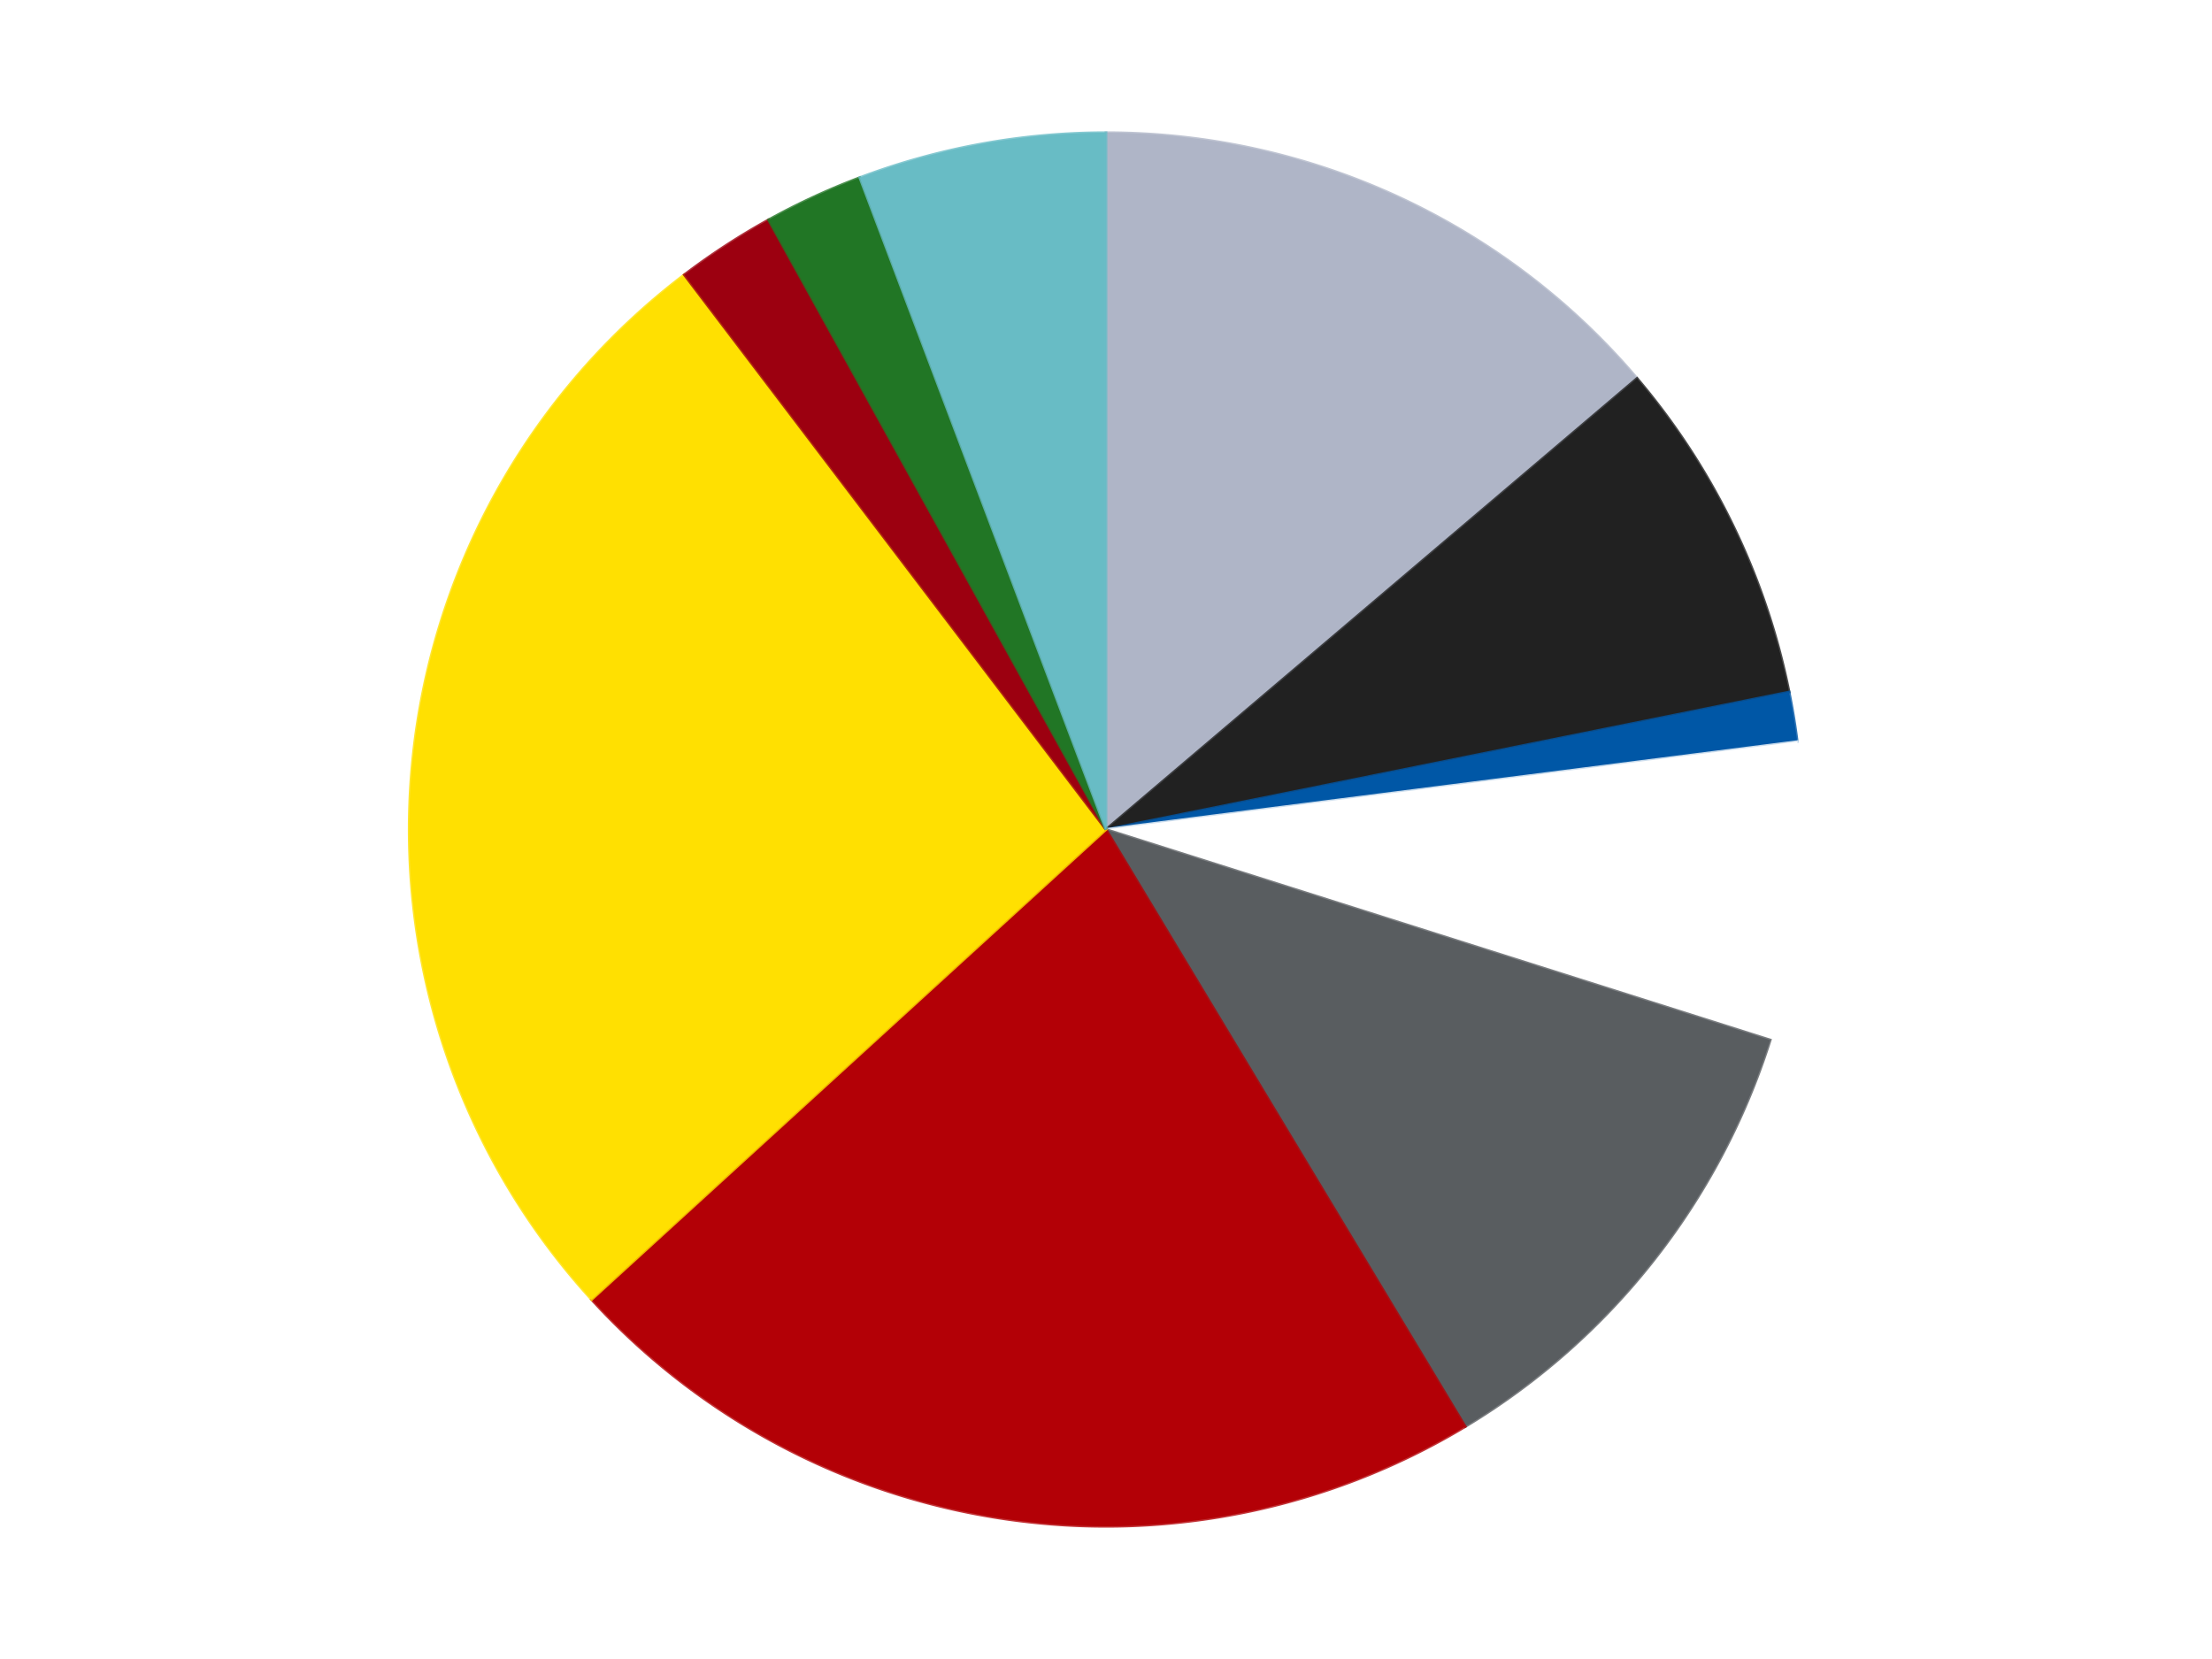 <?xml version='1.0' encoding='utf-8'?>
<svg xmlns="http://www.w3.org/2000/svg" xmlns:xlink="http://www.w3.org/1999/xlink" id="chart-f4cc7027-387b-45af-87fb-7caeadc7ae80" class="pygal-chart" viewBox="0 0 800 600"><!--Generated with pygal 3.0.4 (lxml) ©Kozea 2012-2016 on 2024-07-03--><!--http://pygal.org--><!--http://github.com/Kozea/pygal--><defs><style type="text/css">#chart-f4cc7027-387b-45af-87fb-7caeadc7ae80{-webkit-user-select:none;-webkit-font-smoothing:antialiased;font-family:Consolas,"Liberation Mono",Menlo,Courier,monospace}#chart-f4cc7027-387b-45af-87fb-7caeadc7ae80 .title{font-family:Consolas,"Liberation Mono",Menlo,Courier,monospace;font-size:16px}#chart-f4cc7027-387b-45af-87fb-7caeadc7ae80 .legends .legend text{font-family:Consolas,"Liberation Mono",Menlo,Courier,monospace;font-size:14px}#chart-f4cc7027-387b-45af-87fb-7caeadc7ae80 .axis text{font-family:Consolas,"Liberation Mono",Menlo,Courier,monospace;font-size:10px}#chart-f4cc7027-387b-45af-87fb-7caeadc7ae80 .axis text.major{font-family:Consolas,"Liberation Mono",Menlo,Courier,monospace;font-size:10px}#chart-f4cc7027-387b-45af-87fb-7caeadc7ae80 .text-overlay text.value{font-family:Consolas,"Liberation Mono",Menlo,Courier,monospace;font-size:16px}#chart-f4cc7027-387b-45af-87fb-7caeadc7ae80 .text-overlay text.label{font-family:Consolas,"Liberation Mono",Menlo,Courier,monospace;font-size:10px}#chart-f4cc7027-387b-45af-87fb-7caeadc7ae80 .tooltip{font-family:Consolas,"Liberation Mono",Menlo,Courier,monospace;font-size:14px}#chart-f4cc7027-387b-45af-87fb-7caeadc7ae80 text.no_data{font-family:Consolas,"Liberation Mono",Menlo,Courier,monospace;font-size:64px}
#chart-f4cc7027-387b-45af-87fb-7caeadc7ae80{background-color:transparent}#chart-f4cc7027-387b-45af-87fb-7caeadc7ae80 path,#chart-f4cc7027-387b-45af-87fb-7caeadc7ae80 line,#chart-f4cc7027-387b-45af-87fb-7caeadc7ae80 rect,#chart-f4cc7027-387b-45af-87fb-7caeadc7ae80 circle{-webkit-transition:150ms;-moz-transition:150ms;transition:150ms}#chart-f4cc7027-387b-45af-87fb-7caeadc7ae80 .graph &gt; .background{fill:transparent}#chart-f4cc7027-387b-45af-87fb-7caeadc7ae80 .plot &gt; .background{fill:transparent}#chart-f4cc7027-387b-45af-87fb-7caeadc7ae80 .graph{fill:rgba(0,0,0,.87)}#chart-f4cc7027-387b-45af-87fb-7caeadc7ae80 text.no_data{fill:rgba(0,0,0,1)}#chart-f4cc7027-387b-45af-87fb-7caeadc7ae80 .title{fill:rgba(0,0,0,1)}#chart-f4cc7027-387b-45af-87fb-7caeadc7ae80 .legends .legend text{fill:rgba(0,0,0,.87)}#chart-f4cc7027-387b-45af-87fb-7caeadc7ae80 .legends .legend:hover text{fill:rgba(0,0,0,1)}#chart-f4cc7027-387b-45af-87fb-7caeadc7ae80 .axis .line{stroke:rgba(0,0,0,1)}#chart-f4cc7027-387b-45af-87fb-7caeadc7ae80 .axis .guide.line{stroke:rgba(0,0,0,.54)}#chart-f4cc7027-387b-45af-87fb-7caeadc7ae80 .axis .major.line{stroke:rgba(0,0,0,.87)}#chart-f4cc7027-387b-45af-87fb-7caeadc7ae80 .axis text.major{fill:rgba(0,0,0,1)}#chart-f4cc7027-387b-45af-87fb-7caeadc7ae80 .axis.y .guides:hover .guide.line,#chart-f4cc7027-387b-45af-87fb-7caeadc7ae80 .line-graph .axis.x .guides:hover .guide.line,#chart-f4cc7027-387b-45af-87fb-7caeadc7ae80 .stackedline-graph .axis.x .guides:hover .guide.line,#chart-f4cc7027-387b-45af-87fb-7caeadc7ae80 .xy-graph .axis.x .guides:hover .guide.line{stroke:rgba(0,0,0,1)}#chart-f4cc7027-387b-45af-87fb-7caeadc7ae80 .axis .guides:hover text{fill:rgba(0,0,0,1)}#chart-f4cc7027-387b-45af-87fb-7caeadc7ae80 .reactive{fill-opacity:1.0;stroke-opacity:.8;stroke-width:1}#chart-f4cc7027-387b-45af-87fb-7caeadc7ae80 .ci{stroke:rgba(0,0,0,.87)}#chart-f4cc7027-387b-45af-87fb-7caeadc7ae80 .reactive.active,#chart-f4cc7027-387b-45af-87fb-7caeadc7ae80 .active .reactive{fill-opacity:0.6;stroke-opacity:.9;stroke-width:4}#chart-f4cc7027-387b-45af-87fb-7caeadc7ae80 .ci .reactive.active{stroke-width:1.5}#chart-f4cc7027-387b-45af-87fb-7caeadc7ae80 .series text{fill:rgba(0,0,0,1)}#chart-f4cc7027-387b-45af-87fb-7caeadc7ae80 .tooltip rect{fill:transparent;stroke:rgba(0,0,0,1);-webkit-transition:opacity 150ms;-moz-transition:opacity 150ms;transition:opacity 150ms}#chart-f4cc7027-387b-45af-87fb-7caeadc7ae80 .tooltip .label{fill:rgba(0,0,0,.87)}#chart-f4cc7027-387b-45af-87fb-7caeadc7ae80 .tooltip .label{fill:rgba(0,0,0,.87)}#chart-f4cc7027-387b-45af-87fb-7caeadc7ae80 .tooltip .legend{font-size:.8em;fill:rgba(0,0,0,.54)}#chart-f4cc7027-387b-45af-87fb-7caeadc7ae80 .tooltip .x_label{font-size:.6em;fill:rgba(0,0,0,1)}#chart-f4cc7027-387b-45af-87fb-7caeadc7ae80 .tooltip .xlink{font-size:.5em;text-decoration:underline}#chart-f4cc7027-387b-45af-87fb-7caeadc7ae80 .tooltip .value{font-size:1.5em}#chart-f4cc7027-387b-45af-87fb-7caeadc7ae80 .bound{font-size:.5em}#chart-f4cc7027-387b-45af-87fb-7caeadc7ae80 .max-value{font-size:.75em;fill:rgba(0,0,0,.54)}#chart-f4cc7027-387b-45af-87fb-7caeadc7ae80 .map-element{fill:transparent;stroke:rgba(0,0,0,.54) !important}#chart-f4cc7027-387b-45af-87fb-7caeadc7ae80 .map-element .reactive{fill-opacity:inherit;stroke-opacity:inherit}#chart-f4cc7027-387b-45af-87fb-7caeadc7ae80 .color-0,#chart-f4cc7027-387b-45af-87fb-7caeadc7ae80 .color-0 a:visited{stroke:#F44336;fill:#F44336}#chart-f4cc7027-387b-45af-87fb-7caeadc7ae80 .color-1,#chart-f4cc7027-387b-45af-87fb-7caeadc7ae80 .color-1 a:visited{stroke:#3F51B5;fill:#3F51B5}#chart-f4cc7027-387b-45af-87fb-7caeadc7ae80 .color-2,#chart-f4cc7027-387b-45af-87fb-7caeadc7ae80 .color-2 a:visited{stroke:#009688;fill:#009688}#chart-f4cc7027-387b-45af-87fb-7caeadc7ae80 .color-3,#chart-f4cc7027-387b-45af-87fb-7caeadc7ae80 .color-3 a:visited{stroke:#FFC107;fill:#FFC107}#chart-f4cc7027-387b-45af-87fb-7caeadc7ae80 .color-4,#chart-f4cc7027-387b-45af-87fb-7caeadc7ae80 .color-4 a:visited{stroke:#FF5722;fill:#FF5722}#chart-f4cc7027-387b-45af-87fb-7caeadc7ae80 .color-5,#chart-f4cc7027-387b-45af-87fb-7caeadc7ae80 .color-5 a:visited{stroke:#9C27B0;fill:#9C27B0}#chart-f4cc7027-387b-45af-87fb-7caeadc7ae80 .color-6,#chart-f4cc7027-387b-45af-87fb-7caeadc7ae80 .color-6 a:visited{stroke:#03A9F4;fill:#03A9F4}#chart-f4cc7027-387b-45af-87fb-7caeadc7ae80 .color-7,#chart-f4cc7027-387b-45af-87fb-7caeadc7ae80 .color-7 a:visited{stroke:#8BC34A;fill:#8BC34A}#chart-f4cc7027-387b-45af-87fb-7caeadc7ae80 .color-8,#chart-f4cc7027-387b-45af-87fb-7caeadc7ae80 .color-8 a:visited{stroke:#FF9800;fill:#FF9800}#chart-f4cc7027-387b-45af-87fb-7caeadc7ae80 .color-9,#chart-f4cc7027-387b-45af-87fb-7caeadc7ae80 .color-9 a:visited{stroke:#E91E63;fill:#E91E63}#chart-f4cc7027-387b-45af-87fb-7caeadc7ae80 .text-overlay .color-0 text{fill:black}#chart-f4cc7027-387b-45af-87fb-7caeadc7ae80 .text-overlay .color-1 text{fill:black}#chart-f4cc7027-387b-45af-87fb-7caeadc7ae80 .text-overlay .color-2 text{fill:black}#chart-f4cc7027-387b-45af-87fb-7caeadc7ae80 .text-overlay .color-3 text{fill:black}#chart-f4cc7027-387b-45af-87fb-7caeadc7ae80 .text-overlay .color-4 text{fill:black}#chart-f4cc7027-387b-45af-87fb-7caeadc7ae80 .text-overlay .color-5 text{fill:black}#chart-f4cc7027-387b-45af-87fb-7caeadc7ae80 .text-overlay .color-6 text{fill:black}#chart-f4cc7027-387b-45af-87fb-7caeadc7ae80 .text-overlay .color-7 text{fill:black}#chart-f4cc7027-387b-45af-87fb-7caeadc7ae80 .text-overlay .color-8 text{fill:black}#chart-f4cc7027-387b-45af-87fb-7caeadc7ae80 .text-overlay .color-9 text{fill:black}
#chart-f4cc7027-387b-45af-87fb-7caeadc7ae80 text.no_data{text-anchor:middle}#chart-f4cc7027-387b-45af-87fb-7caeadc7ae80 .guide.line{fill:none}#chart-f4cc7027-387b-45af-87fb-7caeadc7ae80 .centered{text-anchor:middle}#chart-f4cc7027-387b-45af-87fb-7caeadc7ae80 .title{text-anchor:middle}#chart-f4cc7027-387b-45af-87fb-7caeadc7ae80 .legends .legend text{fill-opacity:1}#chart-f4cc7027-387b-45af-87fb-7caeadc7ae80 .axis.x text{text-anchor:middle}#chart-f4cc7027-387b-45af-87fb-7caeadc7ae80 .axis.x:not(.web) text[transform]{text-anchor:start}#chart-f4cc7027-387b-45af-87fb-7caeadc7ae80 .axis.x:not(.web) text[transform].backwards{text-anchor:end}#chart-f4cc7027-387b-45af-87fb-7caeadc7ae80 .axis.y text{text-anchor:end}#chart-f4cc7027-387b-45af-87fb-7caeadc7ae80 .axis.y text[transform].backwards{text-anchor:start}#chart-f4cc7027-387b-45af-87fb-7caeadc7ae80 .axis.y2 text{text-anchor:start}#chart-f4cc7027-387b-45af-87fb-7caeadc7ae80 .axis.y2 text[transform].backwards{text-anchor:end}#chart-f4cc7027-387b-45af-87fb-7caeadc7ae80 .axis .guide.line{stroke-dasharray:4,4;stroke:black}#chart-f4cc7027-387b-45af-87fb-7caeadc7ae80 .axis .major.guide.line{stroke-dasharray:6,6;stroke:black}#chart-f4cc7027-387b-45af-87fb-7caeadc7ae80 .horizontal .axis.y .guide.line,#chart-f4cc7027-387b-45af-87fb-7caeadc7ae80 .horizontal .axis.y2 .guide.line,#chart-f4cc7027-387b-45af-87fb-7caeadc7ae80 .vertical .axis.x .guide.line{opacity:0}#chart-f4cc7027-387b-45af-87fb-7caeadc7ae80 .horizontal .axis.always_show .guide.line,#chart-f4cc7027-387b-45af-87fb-7caeadc7ae80 .vertical .axis.always_show .guide.line{opacity:1 !important}#chart-f4cc7027-387b-45af-87fb-7caeadc7ae80 .axis.y .guides:hover .guide.line,#chart-f4cc7027-387b-45af-87fb-7caeadc7ae80 .axis.y2 .guides:hover .guide.line,#chart-f4cc7027-387b-45af-87fb-7caeadc7ae80 .axis.x .guides:hover .guide.line{opacity:1}#chart-f4cc7027-387b-45af-87fb-7caeadc7ae80 .axis .guides:hover text{opacity:1}#chart-f4cc7027-387b-45af-87fb-7caeadc7ae80 .nofill{fill:none}#chart-f4cc7027-387b-45af-87fb-7caeadc7ae80 .subtle-fill{fill-opacity:.2}#chart-f4cc7027-387b-45af-87fb-7caeadc7ae80 .dot{stroke-width:1px;fill-opacity:1;stroke-opacity:1}#chart-f4cc7027-387b-45af-87fb-7caeadc7ae80 .dot.active{stroke-width:5px}#chart-f4cc7027-387b-45af-87fb-7caeadc7ae80 .dot.negative{fill:transparent}#chart-f4cc7027-387b-45af-87fb-7caeadc7ae80 text,#chart-f4cc7027-387b-45af-87fb-7caeadc7ae80 tspan{stroke:none !important}#chart-f4cc7027-387b-45af-87fb-7caeadc7ae80 .series text.active{opacity:1}#chart-f4cc7027-387b-45af-87fb-7caeadc7ae80 .tooltip rect{fill-opacity:.95;stroke-width:.5}#chart-f4cc7027-387b-45af-87fb-7caeadc7ae80 .tooltip text{fill-opacity:1}#chart-f4cc7027-387b-45af-87fb-7caeadc7ae80 .showable{visibility:hidden}#chart-f4cc7027-387b-45af-87fb-7caeadc7ae80 .showable.shown{visibility:visible}#chart-f4cc7027-387b-45af-87fb-7caeadc7ae80 .gauge-background{fill:rgba(229,229,229,1);stroke:none}#chart-f4cc7027-387b-45af-87fb-7caeadc7ae80 .bg-lines{stroke:transparent;stroke-width:2px}</style><script type="text/javascript">window.pygal = window.pygal || {};window.pygal.config = window.pygal.config || {};window.pygal.config['f4cc7027-387b-45af-87fb-7caeadc7ae80'] = {"allow_interruptions": false, "box_mode": "extremes", "classes": ["pygal-chart"], "css": ["file://style.css", "file://graph.css"], "defs": [], "disable_xml_declaration": false, "dots_size": 2.5, "dynamic_print_values": false, "explicit_size": false, "fill": false, "force_uri_protocol": "https", "formatter": null, "half_pie": false, "height": 600, "include_x_axis": false, "inner_radius": 0, "interpolate": null, "interpolation_parameters": {}, "interpolation_precision": 250, "inverse_y_axis": false, "js": ["//kozea.github.io/pygal.js/2.0.x/pygal-tooltips.min.js"], "legend_at_bottom": false, "legend_at_bottom_columns": null, "legend_box_size": 12, "logarithmic": false, "margin": 20, "margin_bottom": null, "margin_left": null, "margin_right": null, "margin_top": null, "max_scale": 16, "min_scale": 4, "missing_value_fill_truncation": "x", "no_data_text": "No data", "no_prefix": false, "order_min": null, "pretty_print": false, "print_labels": false, "print_values": false, "print_values_position": "center", "print_zeroes": true, "range": null, "rounded_bars": null, "secondary_range": null, "show_dots": true, "show_legend": false, "show_minor_x_labels": true, "show_minor_y_labels": true, "show_only_major_dots": false, "show_x_guides": false, "show_x_labels": true, "show_y_guides": true, "show_y_labels": true, "spacing": 10, "stack_from_top": false, "strict": false, "stroke": true, "stroke_style": null, "style": {"background": "transparent", "ci_colors": [], "colors": ["#F44336", "#3F51B5", "#009688", "#FFC107", "#FF5722", "#9C27B0", "#03A9F4", "#8BC34A", "#FF9800", "#E91E63", "#2196F3", "#4CAF50", "#FFEB3B", "#673AB7", "#00BCD4", "#CDDC39", "#9E9E9E", "#607D8B"], "dot_opacity": "1", "font_family": "Consolas, \"Liberation Mono\", Menlo, Courier, monospace", "foreground": "rgba(0, 0, 0, .87)", "foreground_strong": "rgba(0, 0, 0, 1)", "foreground_subtle": "rgba(0, 0, 0, .54)", "guide_stroke_color": "black", "guide_stroke_dasharray": "4,4", "label_font_family": "Consolas, \"Liberation Mono\", Menlo, Courier, monospace", "label_font_size": 10, "legend_font_family": "Consolas, \"Liberation Mono\", Menlo, Courier, monospace", "legend_font_size": 14, "major_guide_stroke_color": "black", "major_guide_stroke_dasharray": "6,6", "major_label_font_family": "Consolas, \"Liberation Mono\", Menlo, Courier, monospace", "major_label_font_size": 10, "no_data_font_family": "Consolas, \"Liberation Mono\", Menlo, Courier, monospace", "no_data_font_size": 64, "opacity": "1.0", "opacity_hover": "0.6", "plot_background": "transparent", "stroke_opacity": ".8", "stroke_opacity_hover": ".9", "stroke_width": "1", "stroke_width_hover": "4", "title_font_family": "Consolas, \"Liberation Mono\", Menlo, Courier, monospace", "title_font_size": 16, "tooltip_font_family": "Consolas, \"Liberation Mono\", Menlo, Courier, monospace", "tooltip_font_size": 14, "transition": "150ms", "value_background": "rgba(229, 229, 229, 1)", "value_colors": [], "value_font_family": "Consolas, \"Liberation Mono\", Menlo, Courier, monospace", "value_font_size": 16, "value_label_font_family": "Consolas, \"Liberation Mono\", Menlo, Courier, monospace", "value_label_font_size": 10}, "title": null, "tooltip_border_radius": 0, "tooltip_fancy_mode": true, "truncate_label": null, "truncate_legend": null, "width": 800, "x_label_rotation": 0, "x_labels": null, "x_labels_major": null, "x_labels_major_count": null, "x_labels_major_every": null, "x_title": null, "xrange": null, "y_label_rotation": 0, "y_labels": null, "y_labels_major": null, "y_labels_major_count": null, "y_labels_major_every": null, "y_title": null, "zero": 0, "legends": ["Light Bluish Gray", "Black", "Blue", "White", "Dark Bluish Gray", "Red", "Yellow", "Trans-Red", "Trans-Green", "Trans-Light Blue"]}</script><script type="text/javascript" xlink:href="https://kozea.github.io/pygal.js/2.0.x/pygal-tooltips.min.js"/></defs><title>Pygal</title><g class="graph pie-graph vertical"><rect x="0" y="0" width="800" height="600" class="background"/><g transform="translate(20, 20)" class="plot"><rect x="0" y="0" width="760" height="560" class="background"/><g class="series serie-0 color-0"><g class="slices"><g class="slice" style="fill: #AFB5C7; stroke: #AFB5C7"><path d="M380 28 A252 252 0 0 1 572.065 116.859 L380 280 A0 0 0 0 0 380 280 z" class="slice reactive tooltip-trigger"/><desc class="value">12</desc><desc class="x centered">432.9060267965933</desc><desc class="y centered">165.6454971214594</desc></g></g></g><g class="series serie-1 color-1"><g class="slices"><g class="slice" style="fill: #212121; stroke: #212121"><path d="M572.065 116.859 A252 252 0 0 1 627.046 230.28 L380 280 A0 0 0 0 0 380 280 z" class="slice reactive tooltip-trigger"/><desc class="value">7</desc><desc class="x centered">493.38069099864583</desc><desc class="y centered">225.03802306439852</desc></g></g></g><g class="series serie-2 color-2"><g class="slices"><g class="slice" style="fill: #0057A6; stroke: #0057A6"><path d="M627.046 230.28 A252 252 0 0 1 629.99 248.235 L380 280 A0 0 0 0 0 380 280 z" class="slice reactive tooltip-trigger"/><desc class="value">1</desc><desc class="x centered">504.34014184023226</desc><desc class="y centered">259.61546843435167</desc></g></g></g><g class="series serie-3 color-3"><g class="slices"><g class="slice" style="fill: #FFFFFF; stroke: #FFFFFF"><path d="M629.99 248.235 A252 252 0 0 1 620.222 356.139 L380 280 A0 0 0 0 0 380 280 z" class="slice reactive tooltip-trigger"/><desc class="value">6</desc><desc class="x centered">505.48691792825355</desc><desc class="y centered">291.3592882201202</desc></g></g></g><g class="series serie-4 color-4"><g class="slices"><g class="slice" style="fill: #595D60; stroke: #595D60"><path d="M620.222 356.139 A252 252 0 0 1 509.92 495.928 L380 280 A0 0 0 0 0 380 280 z" class="slice reactive tooltip-trigger"/><desc class="value">10</desc><desc class="x centered">478.91471307317676</desc><desc class="y centered">358.05049351318104</desc></g></g></g><g class="series serie-5 color-5"><g class="slices"><g class="slice" style="fill: #B30006; stroke: #B30006"><path d="M509.92 495.928 A252 252 0 0 1 193.95 449.969 L380 280 A0 0 0 0 0 380 280 z" class="slice reactive tooltip-trigger"/><desc class="value">19</desc><desc class="x centered">361.863646376261</desc><desc class="y centered">404.6879010860103</desc></g></g></g><g class="series serie-6 color-6"><g class="slices"><g class="slice" style="fill: #FFE001; stroke: #FFE001"><path d="M193.95 449.969 A252 252 0 0 1 227.496 79.385 L380 280 A0 0 0 0 0 380 280 z" class="slice reactive tooltip-trigger"/><desc class="value">23</desc><desc class="x centered">254.51308207174648</desc><desc class="y centered">268.64071177987967</desc></g></g></g><g class="series serie-7 color-7"><g class="slices"><g class="slice" style="fill: #9C0010; stroke: #9C0010"><path d="M227.496 79.385 A252 252 0 0 1 257.961 59.522 L380 280 A0 0 0 0 0 380 280 z" class="slice reactive tooltip-trigger"/><desc class="value">2</desc><desc class="x centered">311.1848004861942</desc><desc class="y centered">174.45158307262443</desc></g></g></g><g class="series serie-8 color-8"><g class="slices"><g class="slice" style="fill: #217625; stroke: #217625"><path d="M257.961 59.522 A252 252 0 0 1 290.967 44.252 L380 280 A0 0 0 0 0 380 280 z" class="slice reactive tooltip-trigger"/><desc class="value">2</desc><desc class="x centered">327.09397320340673</desc><desc class="y centered">165.64549712145939</desc></g></g></g><g class="series serie-9 color-9"><g class="slices"><g class="slice" style="fill: #68BCC5; stroke: #68BCC5"><path d="M290.967 44.252 A252 252 0 0 1 380 28 L380 280 A0 0 0 0 0 380 280 z" class="slice reactive tooltip-trigger"/><desc class="value">5</desc><desc class="x centered">357.37393541902236</desc><desc class="y centered">156.04814966456763</desc></g></g></g></g><g class="titles"/><g transform="translate(20, 20)" class="plot overlay"><g class="series serie-0 color-0"/><g class="series serie-1 color-1"/><g class="series serie-2 color-2"/><g class="series serie-3 color-3"/><g class="series serie-4 color-4"/><g class="series serie-5 color-5"/><g class="series serie-6 color-6"/><g class="series serie-7 color-7"/><g class="series serie-8 color-8"/><g class="series serie-9 color-9"/></g><g transform="translate(20, 20)" class="plot text-overlay"><g class="series serie-0 color-0"/><g class="series serie-1 color-1"/><g class="series serie-2 color-2"/><g class="series serie-3 color-3"/><g class="series serie-4 color-4"/><g class="series serie-5 color-5"/><g class="series serie-6 color-6"/><g class="series serie-7 color-7"/><g class="series serie-8 color-8"/><g class="series serie-9 color-9"/></g><g transform="translate(20, 20)" class="plot tooltip-overlay"><g transform="translate(0 0)" style="opacity: 0" class="tooltip"><rect rx="0" ry="0" width="0" height="0" class="tooltip-box"/><g class="text"/></g></g></g></svg>